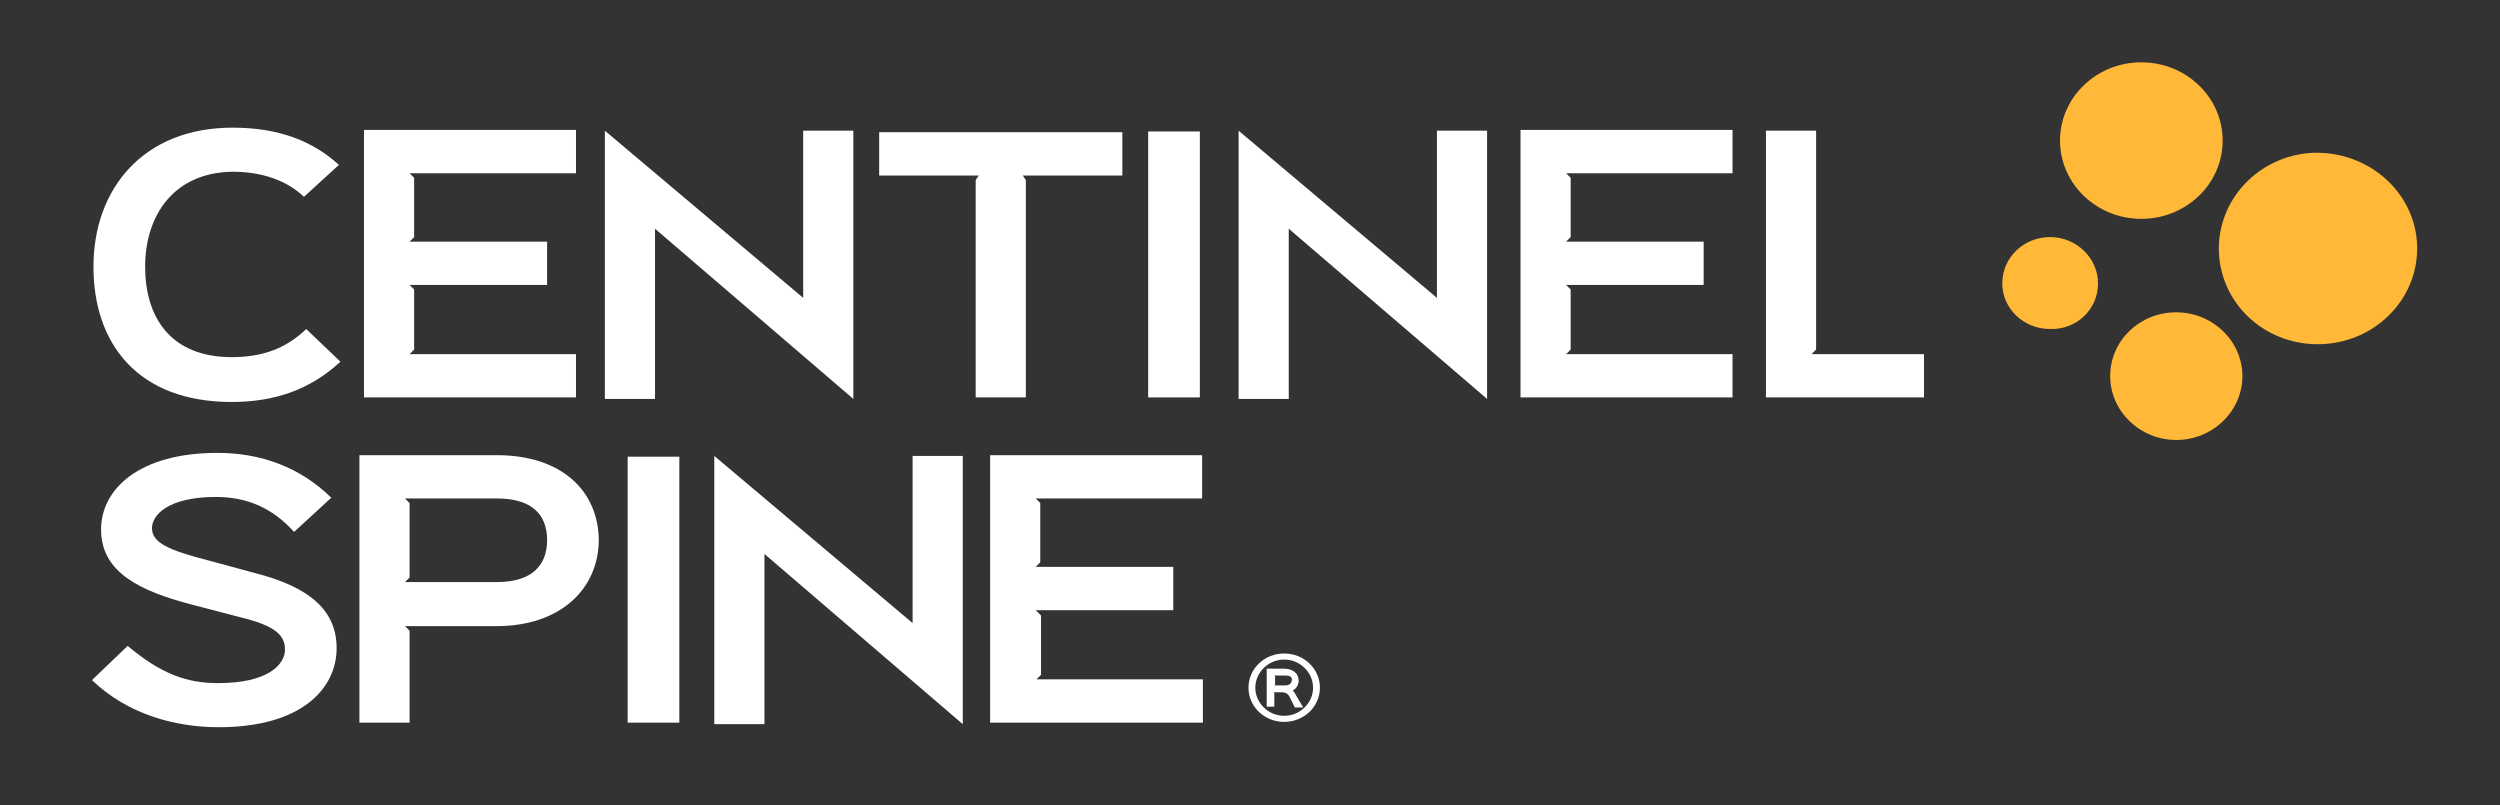 <?xml version="1.0" encoding="utf-8"?>
<!-- Generator: Adobe Illustrator 28.0.0, SVG Export Plug-In . SVG Version: 6.00 Build 0)  -->
<svg version="1.1" id="Layer_1" xmlns="http://www.w3.org/2000/svg" xmlns:xlink="http://www.w3.org/1999/xlink" x="0px" y="0px"
	 viewBox="0 0 329 106" style="enable-background:new 0 0 329 106;" xml:space="preserve">
<rect x="0" y="0" width="329" height="106" fill="#333333" stroke="none"/>
<style type="text/css">
	.st0{fill:#FFFFFF;}
	.st1{fill:#FFB837;}
</style>
<g id="Stacked_Masterbrand_2_">
	<g id="Capital_Logo_Masterbrand_2_">
		<g>
			<g>
				<path class="st0" d="M44.8,47.6c-4,3.7-8.7,5.3-14.3,5.3c-12.4,0-18.2-7.7-18.2-17.8c0-10.3,6.6-18.3,18.3-18.3
					c6,0,10.5,1.7,14,4.9L40,25.9c-2.3-2.2-5.6-3.3-9.4-3.3c-7.7,0.1-11.5,5.7-11.5,12.5c0,6.6,3.3,11.9,11.4,11.9
					c3.8,0,7-1,9.8-3.7L44.8,47.6z"/>
				<path class="st0" d="M75.9,52.3H47.9V17.1h27.9v5.7H53.9l0.6,0.6v7.8l-0.6,0.6H72v5.7H53.9l0.6,0.6V46l-0.6,0.6h21.9V52.3z"/>
				<path class="st0" d="M228,52.3h-27.9V17.1H228v5.7h-21.9l0.6,0.6v7.8l-0.6,0.6h18.1v5.7h-18.1l0.6,0.6V46l-0.6,0.6H228V52.3z"/>
				<path class="st0" d="M158.2,95.1h-27.9V59.9h27.9v5.7h-21.9l0.6,0.6V74l-0.6,0.6h18.1v5.7h-18.1L137,81v7.8l-0.6,0.6h21.9V95.1z
					"/>
				<path class="st0" d="M147.7,23.1h-13.1l0.4,0.6v28.6h-6.6V23.7l0.4-0.6h-13.1v-5.7h32V23.1z"/>
				<rect x="151.1" y="17.3" class="st0" width="6.8" height="35"/>
				<path class="st0" d="M169.6,30.1v22.4H163V17.2l26.1,22v-22h6.6v35.3l0,0"/>
				<path class="st0" d="M100.6,72.9v22.4h-6.6V60l26.1,22V60h6.6v35.3l0,0"/>
				<path class="st0" d="M86.2,30.1v22.4h-6.6V17.2l26.1,22v-22h6.6v35.3l0,0"/>
				<path class="st0" d="M253.2,52.3h-20.8V17.2h6.6V46l-0.6,0.6h14.8V52.3z"/>
				<path class="st0" d="M28.8,95.7c-5.8,0-12-1.7-16.7-6.2l4.7-4.5c4.4,3.7,7.8,4.9,11.9,4.9c6.5,0,8.8-2.4,8.8-4.4
					c0-1.7-0.9-3.1-6-4.3c-0.8-0.2-5.7-1.5-6.5-1.7c-6.4-1.7-11.7-4.1-11.7-9.8c0-5.4,5.1-10.1,15.3-10.1c5.8,0,10.9,1.9,15,5.9
					L38.7,70c-2.8-3.1-6.1-4.6-10.3-4.6c-6.3,0-8.4,2.4-8.4,4.1c0,1.9,2.1,2.9,7.6,4.3c0.8,0.2,5.1,1.4,5.9,1.6
					c7.5,1.9,10.8,5.1,10.8,9.9C44.3,90.6,39.7,95.7,28.8,95.7z"/>
				<path class="st0" d="M65.3,82.4H53.3l0.6,0.6v12.1h-6.6V59.9h18.1c8.5,0,13.4,4.7,13.4,11.3C78.7,77.4,73.9,82.4,65.3,82.4z
					 M65.4,65.6H53.3l0.6,0.6V76l-0.6,0.6h12.1c4.7,0,6.6-2.3,6.6-5.5C72,67.7,70,65.6,65.4,65.6z"/>
				<rect x="82.6" y="60.1" class="st0" width="6.8" height="35"/>
				<path class="st0" d="M169,95c-2.6,0-4.7-2-4.7-4.5c0-2.5,2.1-4.5,4.7-4.5c2.6,0,4.7,2,4.7,4.5C173.7,93,171.6,95,169,95z
					 M169,86.8c-2.1,0-3.8,1.7-3.8,3.7c0,2,1.7,3.7,3.8,3.7c2.1,0,3.8-1.7,3.8-3.7C172.8,88.5,171.1,86.8,169,86.8z M171.5,93.1
					h-1.1l-0.7-1.4c-0.2-0.4-0.5-0.6-1.1-0.6h-1l0.1,0.1v1.8h-1V88h2.3c1,0,1.9,0.5,1.9,1.6c0,0.6-0.4,1.1-0.8,1.3
					c0.2,0.1,0.3,0.3,0.4,0.5L171.5,93.1z M169.2,88.9h-1.5l0.1,0.1v1.1l-0.1,0.1h1.4c0.6,0,0.9-0.3,0.9-0.7
					C170.1,89.1,169.7,88.9,169.2,88.9z"/>
			</g>
		</g>
	</g>
	<g>
		<path class="st1" d="M318.1,32.7c0,6.9-5.8,12.6-13.1,12.6c-7.2,0-13-5.6-13-12.6c0-6.9,5.8-12.6,13-12.6
			C312.3,20.2,318.1,25.8,318.1,32.7"/>
		<path class="st1" d="M295.1,49.5c0-4.6-3.9-8.4-8.7-8.4c-4.8,0-8.7,3.7-8.7,8.4c0,4.6,3.9,8.4,8.7,8.4
			C291.2,57.9,295.1,54.1,295.1,49.5"/>
		<path class="st1" d="M276.1,37.3c0-3.3-2.8-6.1-6.3-6.1c-3.5,0-6.3,2.7-6.3,6.1c0,3.3,2.8,6,6.3,6
			C273.3,43.4,276.1,40.7,276.1,37.3"/>
		<path class="st1" d="M292.5,18.5c0-5.7-4.8-10.3-10.7-10.3c-5.9,0-10.7,4.6-10.7,10.3c0,5.7,4.8,10.3,10.7,10.3
			C287.7,28.8,292.5,24.2,292.5,18.5"/>
	</g>
</g>
</svg>
